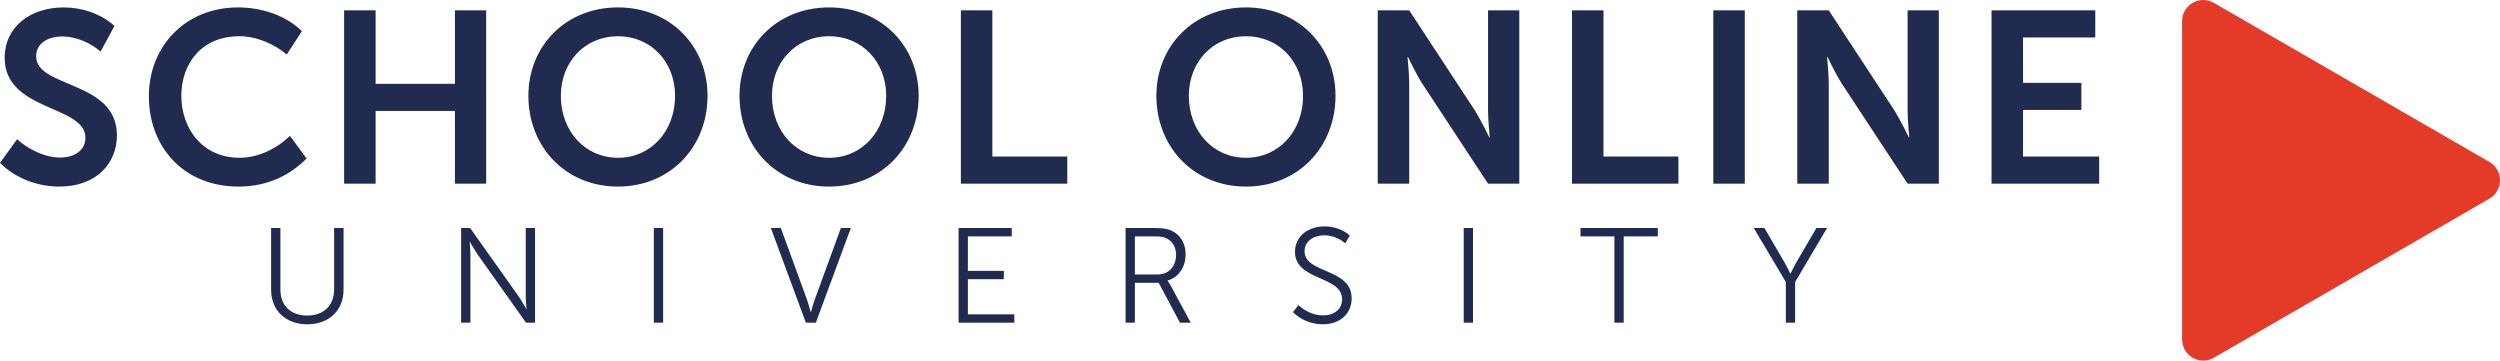 <svg xmlns="http://www.w3.org/2000/svg" width="1663.896" height="240" viewBox="0 0 1663.896 240"><path d="M24.042 37.43c0-7.96 6.985-13.16 17.546-13.16 9.097 0 19.006 4.387 25.342 10.073l9.26-17.057C67.091 9 54.42 4.939 42.4 4.939c-22.418 0-39.314 13.159-39.314 33.465 0 35.901 53.772 31.353 53.772 53.286 0 7.797-6.499 13.157-16.896 13.157-10.721 0-21.768-6.011-28.59-12.184L0 108.42c10.397 10.397 25.18 15.76 39.476 15.76 24.692 0 38.338-15.433 38.338-34.115 0-36.716-53.772-31.192-53.772-52.635zm168.94 52.96c-8.772 8.609-21.118 14.62-33.465 14.62-25.017 0-38.825-19.658-38.825-41.264 0-21.28 13.32-39.638 38.663-39.638 11.21 0 23.393 5.199 31.515 12.184l10.073-15.596C189.733 9.813 173.488 4.94 158.38 4.94c-34.765 0-59.296 25.668-59.296 59.133 0 33.952 23.393 60.108 59.62 60.108 20.632 0 35.415-8.611 45.324-18.684L192.982 90.39zm130.6 31.84V6.888h-20.794v48.898h-52.797V6.889h-20.956v115.34h20.956V73.82h52.797v48.41h20.794zM411.295 4.938c-34.927 0-59.62 25.83-59.62 58.807 0 33.953 24.693 60.434 59.62 60.434s59.62-26.48 59.62-60.434c0-32.977-24.693-58.807-59.62-58.807zm0 100.072c-22.094 0-38.014-17.87-38.014-41.265 0-22.418 15.92-39.638 38.014-39.638s38.014 17.22 38.014 39.638c0 23.395-15.92 41.265-38.014 41.265zM551.803 4.939c-34.927 0-59.62 25.83-59.62 58.807 0 33.953 24.693 60.434 59.62 60.434s59.62-26.48 59.62-60.434c0-32.977-24.693-58.807-59.62-58.807zm0 100.072c-22.094 0-38.014-17.87-38.014-41.265 0-22.418 15.92-39.638 38.014-39.638s38.013 17.22 38.013 39.638c0 23.395-15.92 41.265-38.013 41.265zM660.47 6.889h-20.957v115.34h70.83V104.2H660.47V6.889zm228.397 56.857c0-32.977-24.693-58.807-59.62-58.807-34.928 0-59.62 25.83-59.62 58.807 0 33.953 24.692 60.434 59.62 60.434 34.927 0 59.62-26.48 59.62-60.434zm-59.62 41.265c-22.094 0-38.013-17.87-38.013-41.265 0-22.418 15.919-39.638 38.012-39.638s38.015 17.22 38.015 39.638c0 23.395-15.92 41.265-38.015 41.265zm161.14-31.518c0 6.824 1.136 17.87 1.136 17.87h-.324s-5.36-11.046-9.585-17.87l-43.7-66.604h-20.957v115.34h20.957V55.787c0-6.824-1.138-17.87-1.138-17.87h.326s5.198 11.046 9.585 17.87l43.7 66.442h20.794V6.89h-20.794v66.604zm76.826-66.604h-20.955v115.34h70.828V104.2h-49.873V6.889zm73.094 115.34h20.958V6.89h-20.958v115.34zm129.308-48.736c0 6.824 1.136 17.87 1.136 17.87h-.324s-5.36-11.046-9.585-17.87l-43.7-66.604h-20.955v115.34h20.955V55.787c0-6.824-1.136-17.87-1.136-17.87h.324s5.2 11.046 9.585 17.87l43.7 66.442h20.794V6.89h-20.794v66.604zm76.826 30.706v-31.03h38.827V55.137h-38.827V24.921h48.085V6.889h-69.04v115.34h71.64V104.2h-50.685zM222.38 192.539c0 11.022-7.079 17.475-17.922 17.475-10.754 0-17.833-6.453-17.833-17.295v-40.954h-6.183v41.044c0 13.978 9.857 23.03 24.105 23.03 14.25 0 24.106-9.052 24.106-23.03v-41.044h-6.273v40.774zm127.542 4.57c0 3.316.536 8.514.536 8.514h-.178s-3.047-5.376-5.198-8.514l-32.17-45.344h-6.004v62.998h6.182V169.42c0-3.316-.538-8.513-.538-8.513h.18s3.047 5.376 5.198 8.513l32.17 45.344h6.004v-62.998h-6.182v45.344zm85.245 17.654h6.182v-62.998h-6.182v62.998zm107.01-15.143c-1.164 3.224-2.418 8.064-2.418 8.064h-.18s-1.343-4.84-2.419-8.064l-17.474-47.855h-6.632l23.3 62.998h6.63l23.3-62.998h-6.632l-17.474 47.855zm102.002-13.8h23.924v-5.557h-23.924v-22.941h29.212v-5.557h-35.396v62.998h37.097v-5.557h-30.913V185.82zm132.914 1.073v-.179c7.168-1.97 12.006-8.87 12.006-17.384 0-7.618-3.673-13.084-9.32-15.773-2.597-1.165-5.554-1.792-11.559-1.792h-19.087v62.998h6.184v-26.525h15.86l14.16 26.525h7.167l-13.71-25.36c-.985-1.702-1.701-2.51-1.701-2.51zm-6.81-4.211h-14.966v-25.36h12.544c4.48 0 6.454.357 8.246 1.165 4.21 1.881 6.63 6.003 6.63 11.022 0 7.886-4.839 13.173-12.455 13.173zm97.965-15.503c0-6.632 6.003-10.573 13.174-10.573 5.016 0 10.484 2.149 13.889 5.376l3.046-5.198c-4.3-4.032-10.752-6.094-16.668-6.094-11.11 0-19.803 6.543-19.803 16.848 0 19.536 31.363 15.77 31.363 31.633 0 6.54-5.287 10.754-12.725 10.754-6.273 0-12.365-3.048-16.308-6.9l-3.675 4.749c5.197 5.197 12.546 8.065 19.805 8.065 12.187 0 19.265-7.617 19.265-17.295 0-20.254-31.363-16.222-31.363-31.365zm105.942 47.584h6.184v-62.998h-6.184v62.998zm77.71-57.441h22.582v57.441h6.184v-57.441h22.67v-5.557h-51.435v5.557zm143.67 17.295c-1.881 3.316-3.854 7.527-3.854 7.527h-.179s-1.97-4.211-3.853-7.527l-13.352-22.852h-7.079l21.328 35.936v27.062h6.183v-27.062l21.238-35.936h-7.08l-13.352 22.852z" fill="#212a4f"/><path d="M1452.307 120V14.127c0-10.859 11.755-17.645 21.159-12.216l91.689 52.936 91.689 52.937c9.403 5.43 9.403 19.003 0 24.432l-91.69 52.937-91.688 52.936c-9.404 5.43-21.159-1.357-21.159-12.216V120z" fill="#e43b28"/></svg>